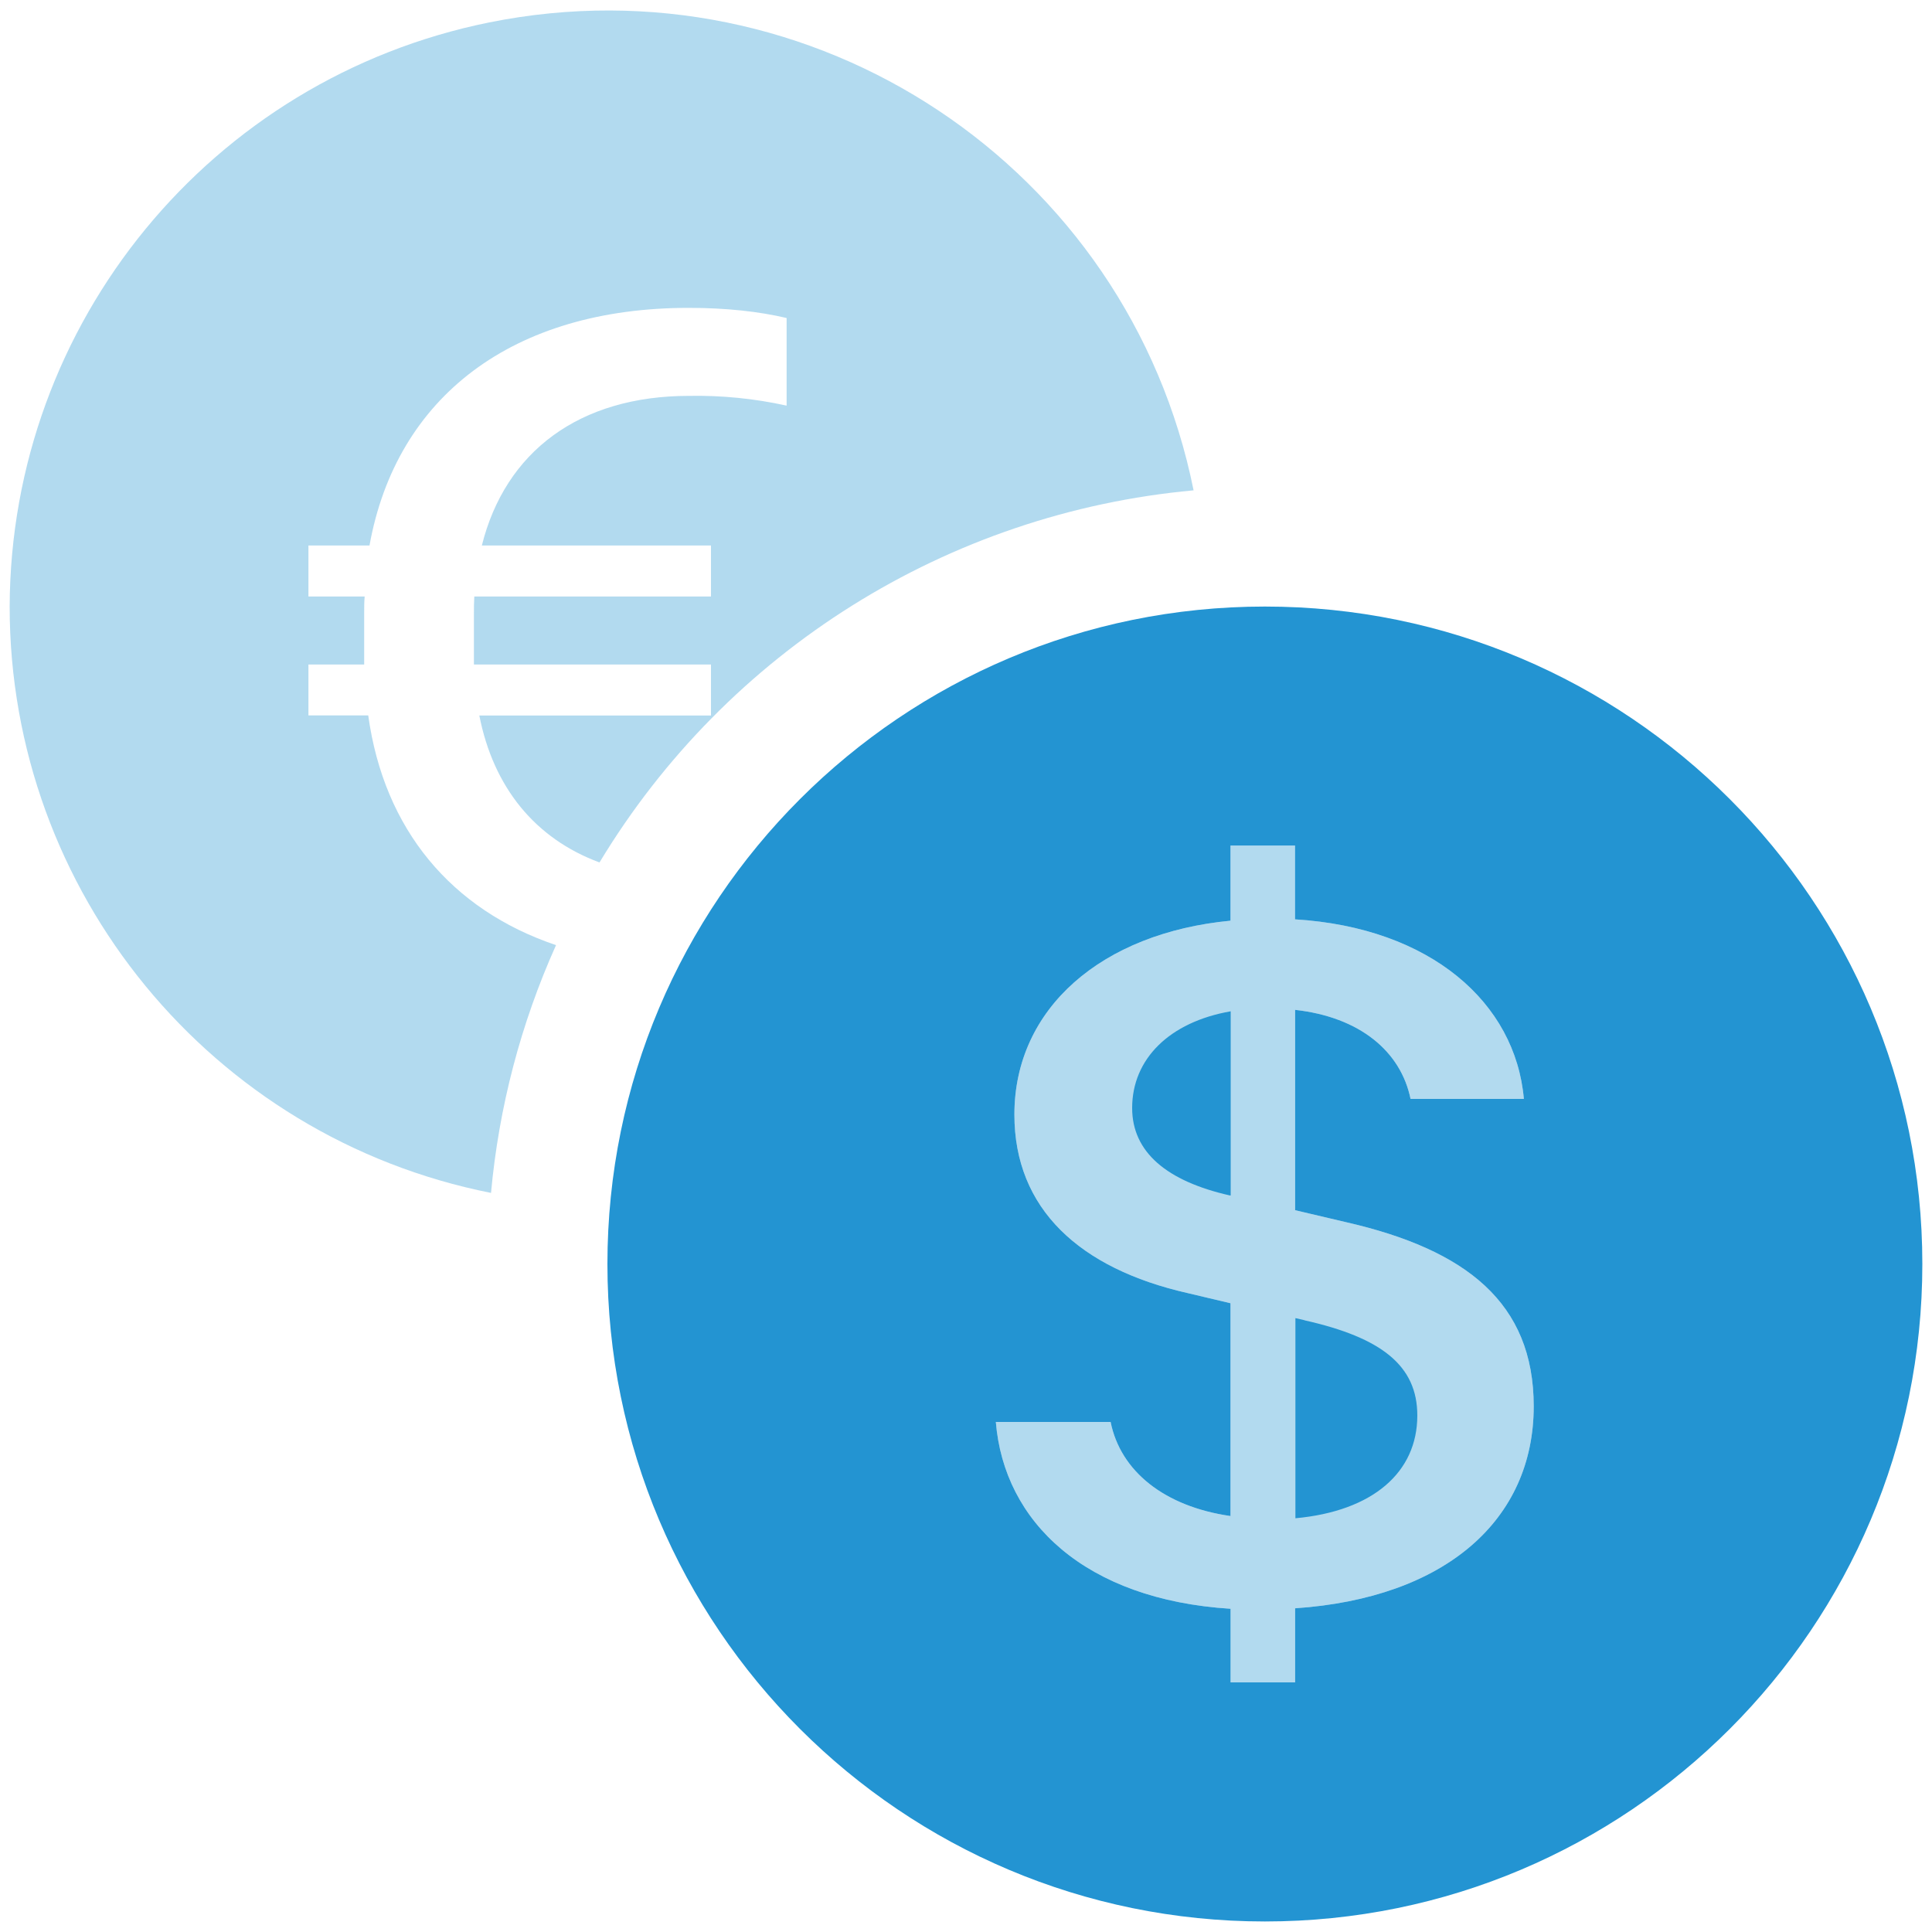 <svg xmlns="http://www.w3.org/2000/svg" id="Layer_1" data-name="Layer 1" version="1.1" viewBox="0 0 200 200"><defs><style> .cls-1, .cls-2 { opacity: .35; } .cls-3, .cls-2 { fill: #2394d2; stroke-width: 0px; } </style></defs><path class="cls-2" d="M1,62.79c0,29.53,20.87,54.95,49.83,60.7.81-8.86,3.08-17.53,6.73-25.65-10.84-3.66-17.81-11.98-19.44-23.78h-6.19v-5.27h5.77v-5.37c0-.58,0-1.13.05-1.67h-5.82v-5.28h6.32c2.78-15.44,14.87-24.6,33.04-24.6,3.91,0,7.3.38,10.14,1.05v9.07c-3.31-.73-6.7-1.07-10.09-1.01-11.37,0-19.03,5.77-21.46,15.49h23.72v5.28h-24.5c-.03.58-.05,1.18-.04,1.82v5.22h24.54v5.28h-23.98c1.46,7.45,5.79,12.75,12.44,15.21,13.21-21.89,36.05-36.19,61.5-38.52C116.81,17.24,84.16-4.44,50.65,2.32,21.84,8.14,1.1,33.4,1,62.79"/><path class="cls-3" d="M199,130.85c0,37.59-30.47,68.06-68.06,68.06s-68.06-30.47-68.06-68.06,30.47-68.06,68.06-68.06,68.06,30.47,68.06,68.06M103.09,147.21c.85,10.33,9.23,18.38,24.3,19.33v7.62h6.68v-7.67c15.58-1.06,24.7-9.16,24.7-20.91,0-10.7-6.97-16.21-19.43-19.06l-5.27-1.24v-20.74c6.68.74,10.94,4.29,11.95,9.22h11.73c-.87-9.95-9.64-17.73-23.69-18.59v-7.64h-6.68v7.78c-13.32,1.27-22.37,9.06-22.37,20.07,0,9.74,6.73,15.94,17.94,18.48l4.43,1.05v22.03c-6.86-.99-11.39-4.65-12.41-9.74h-11.89ZM127.35,123.76c-6.58-1.48-10.15-4.5-10.15-9.06,0-5.07,3.85-8.9,10.2-10.01v19.06h-.06.01ZM135.05,136.68c7.98,1.79,11.67,4.7,11.67,9.85,0,5.87-4.58,9.9-12.62,10.64v-20.72l.95.22Z"/><g class="cls-1"><path class="cls-3" d="M103.09,147.21c.85,10.33,9.23,18.38,24.3,19.33v7.62h6.68v-7.67c15.58-1.06,24.7-9.16,24.7-20.91,0-10.7-6.97-16.21-19.43-19.06l-5.27-1.24v-20.74c6.68.74,10.94,4.29,11.95,9.22h11.73c-.87-9.95-9.64-17.73-23.69-18.59v-7.64h-6.68v7.78c-13.32,1.27-22.37,9.06-22.37,20.07,0,9.74,6.73,15.94,17.94,18.48l4.43,1.05v22.03c-6.86-.99-11.39-4.65-12.41-9.74h-11.89Z"/><path class="cls-3" d="M127.35,123.76c-6.58-1.48-10.15-4.5-10.15-9.06,0-5.07,3.85-8.9,10.2-10.01v19.06h-.06.01Z"/><path class="cls-3" d="M135.05,136.68c7.98,1.79,11.67,4.7,11.67,9.85,0,5.87-4.58,9.9-12.62,10.64v-20.72l.95.22Z"/></g></svg>